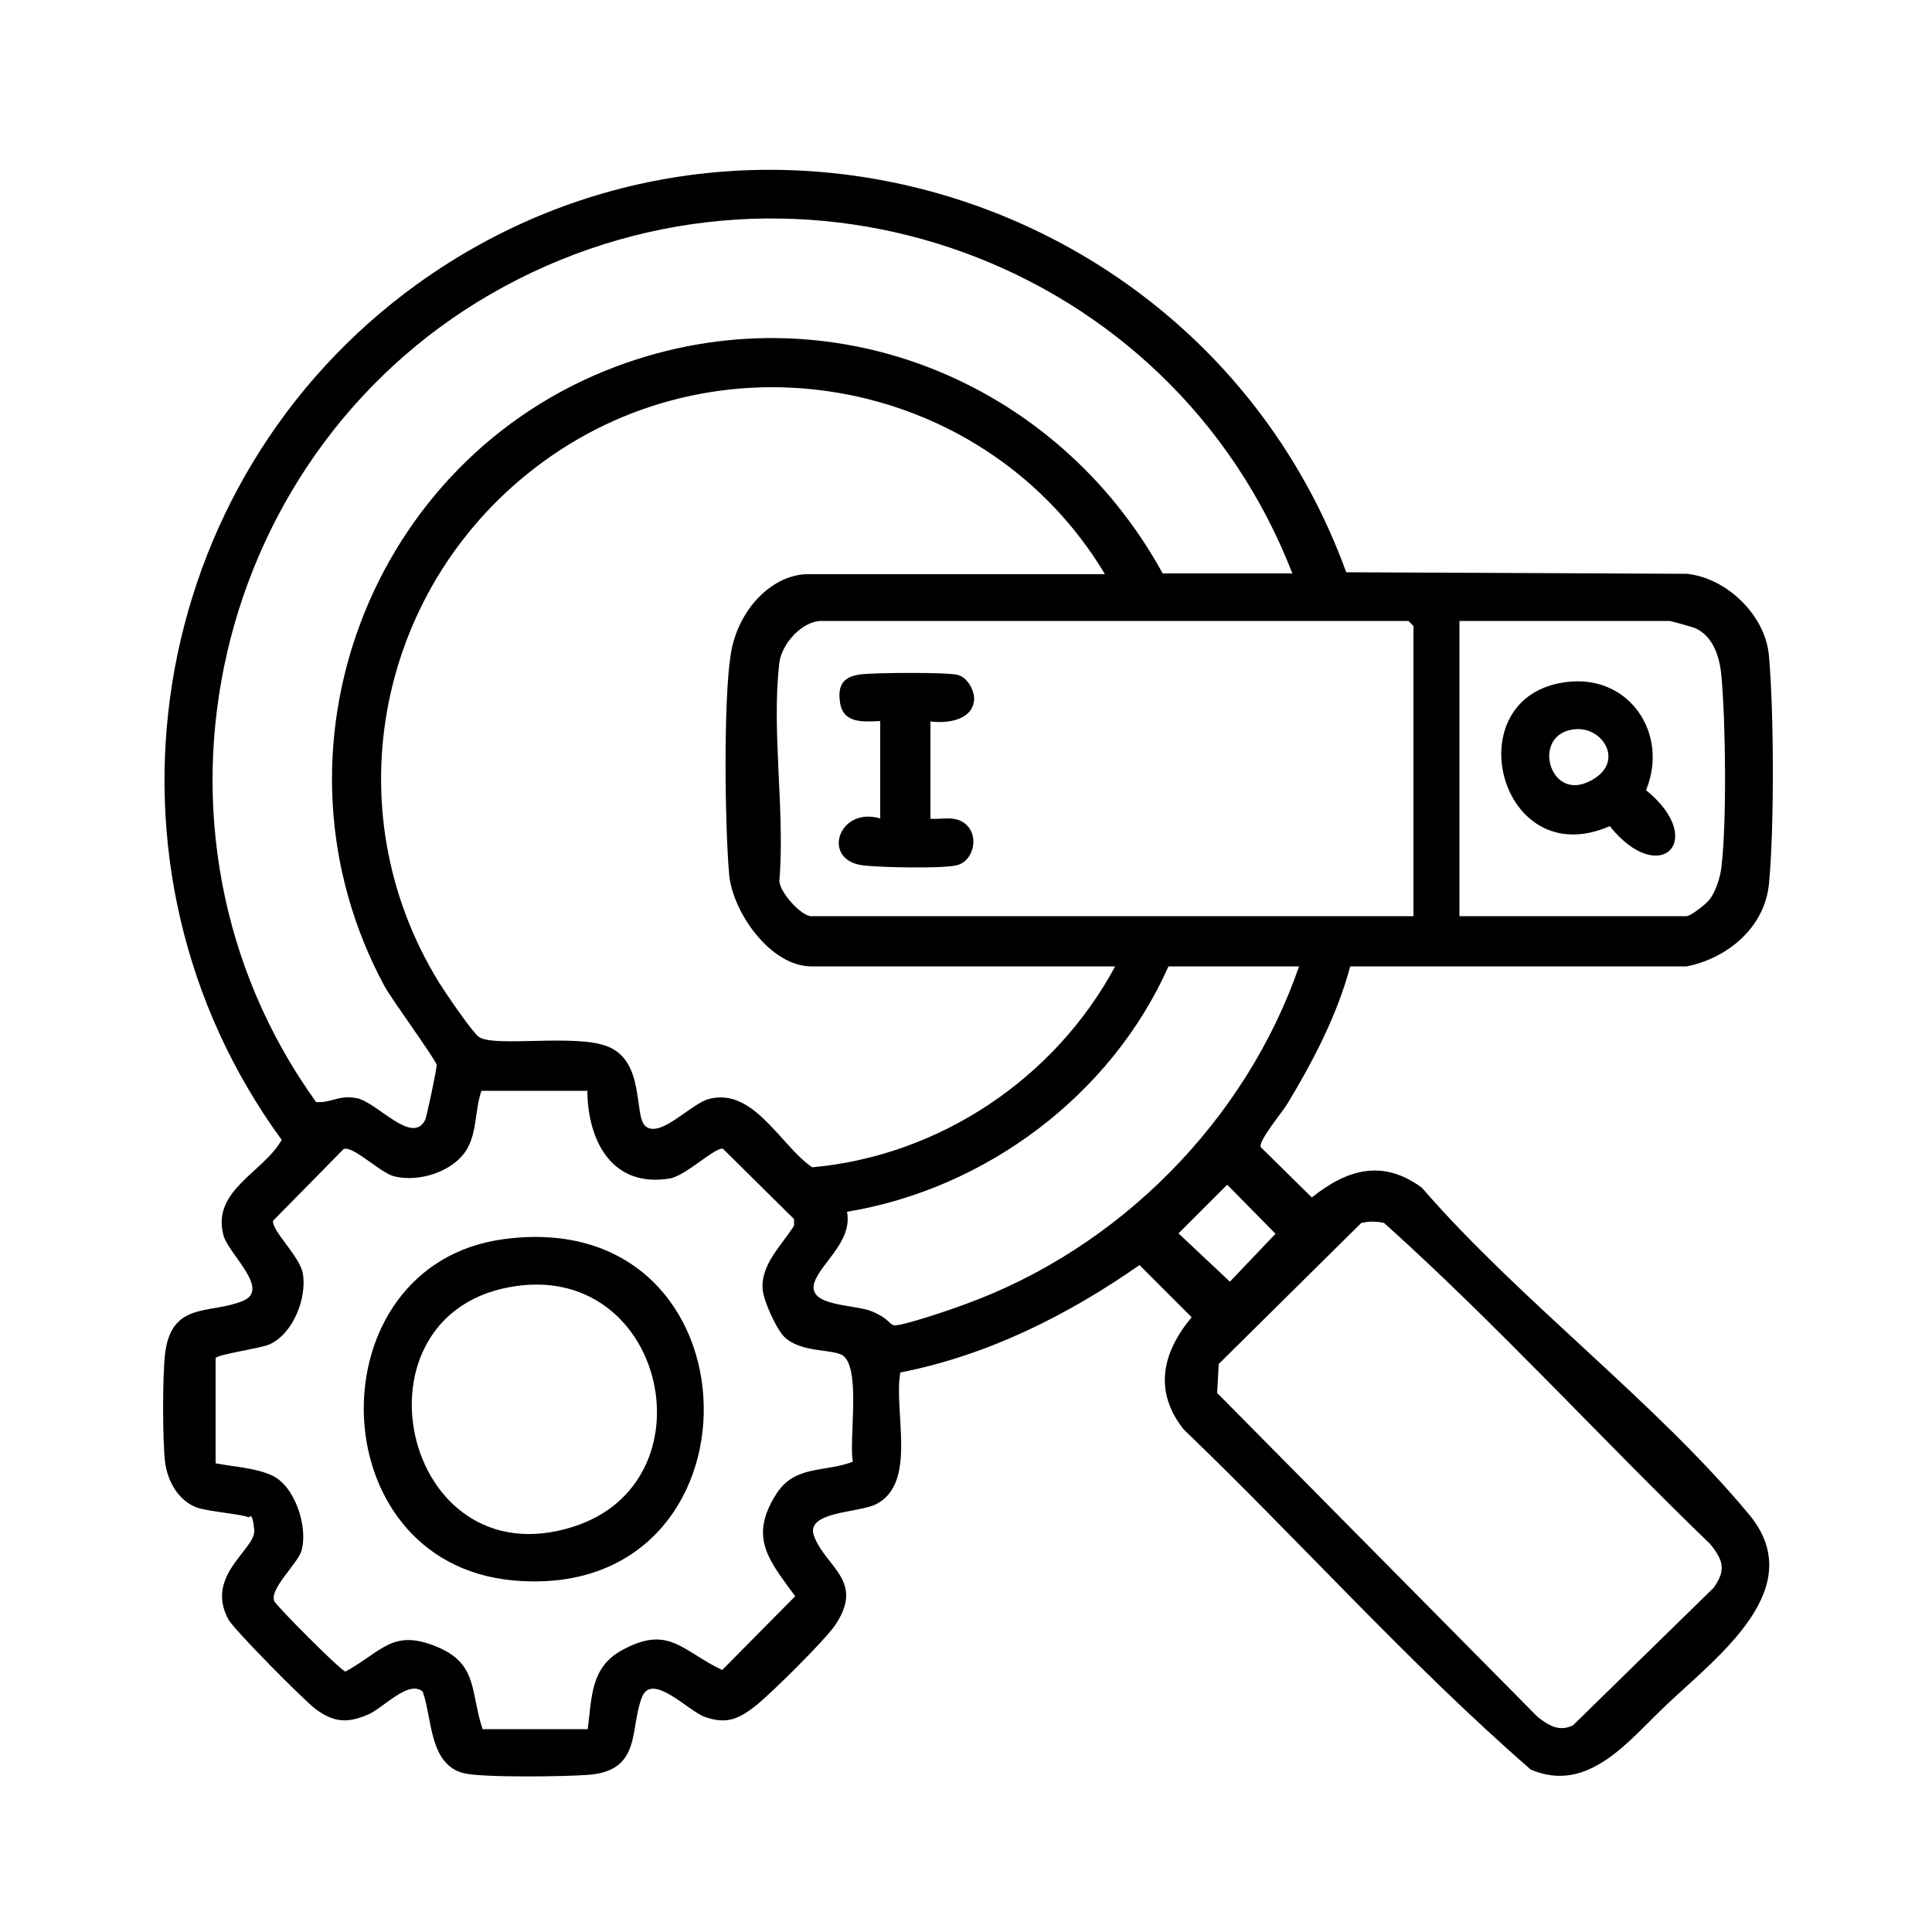 <svg xmlns="http://www.w3.org/2000/svg" id="Layer_1" viewBox="0 0 500 500"><path d="M349.4,250.2c-3.3,12.4-9.6,24.5-16.2,35.4-1.3,2.2-7.7,9.8-6.9,11.3l13.2,13c9.1-7.3,18.4-10,28.5-2.5,25.2,29.1,60.5,55.4,84.7,84.6,15.7,19-8.1,36.6-21.3,49.1-9.9,9.3-20.2,23.2-35.2,16.9-31.5-27.4-59.7-59.1-89.9-88.1-7.8-9.9-5.5-19.9,2.1-29l-13.5-13.5c-18.6,13-39.4,23.4-61.9,27.8-1.8,10,4.5,28.7-6.3,34.1-4.6,2.3-18.5,1.8-16,8.3,3.1,8.1,13.1,11.5,5.5,22.9-2.7,4-16.1,17.2-20.2,20.6-4.6,3.7-7.8,5.3-13.7,3.2-4.1-1.5-13.5-11.5-16.1-5.2-3.3,8,0,19-13.6,20.2-5.8.5-27.8.8-32.6-.4-9-2.3-8.1-14.2-10.6-21.1-3.6-3.2-10.3,4.3-14.1,5.9-5.3,2.3-8.8,2.1-13.5-1.3-2.9-2.1-21.3-20.7-22.7-23.3-6.2-11.5,7.2-18.1,6.7-23.2s-1.3-3.1-1.5-3.2c-1.2-.8-10.6-1.5-13.5-2.6-4.8-1.9-7.5-6.9-8.1-11.9s-.7-21.3,0-27.7c1.6-13.8,11.6-10.3,20.1-13.8,7.4-3-3.7-12.1-5-17.1-3-11.6,10.4-16.2,15.1-24.6C21.3,224.3,37.2,124.6,108,73.5c85.2-61.3,205-22.8,240.4,74.6l88.1.4c10.3,1,20.4,10.7,21.3,21.2,1.3,14.5,1.4,44.7,0,59.1-1.1,11.2-10.7,19.2-21.3,21.3h-87.2ZM334.5,148.5c-31.3-80.9-127.2-116-204.1-74.3-75.6,41-99.1,140.8-48.6,211,4.1.3,5.7-1.9,10.5-1,5.4,1.1,14.3,12.2,17.7,5.7.4-.7,3.1-13.5,3-14.3-.1-1.2-11.6-16.9-13.5-20.4-32.7-60.6-3.9-136.5,60.1-160.4,54.6-20.4,113.7,3.3,141.3,53.6h33.4ZM285.9,148.5c-30.2-50.3-98.1-63.7-145.6-28.8-42.4,31.1-54.6,89.4-26.6,134.7,1.5,2.4,8.6,12.9,10.3,14,4.1,2.7,24.9-.9,33.2,2.4,9.8,3.8,6.8,18,9.8,20.6,3.8,3.4,11.8-5.8,16.5-7,11.6-3,18.5,12.1,26.7,17.7,33-3,62.8-23,78.4-52h-78.6c-10.6,0-20.4-14-21.3-23.8-1.1-12.7-1.5-44.8.4-56.9s11.1-20.8,20-20.8h76.8ZM365.8,237.1v-75.1l-1.3-1.3h-151.9c-5,0-10.3,5.9-10.9,10.8-2.1,17.3,1.5,38.7,0,56.4,0,3,5.7,9.2,8.2,9.2h155.8ZM377.9,237.1h58.6c1,0,5.2-3.2,6-4.4,1.6-2.1,2.7-5.7,3-8.3,1.4-11.4,1.1-37.7,0-49.4-.4-4.8-2-10.2-6.7-12.4-.7-.3-6.3-1.9-6.8-1.9h-54.3v76.4ZM336.3,250.1h-33.9c-14.8,33.3-47.3,57.6-83.2,63.5,1.5,7.6-6.6,13.1-8.4,18.2-2.2,6.4,10.4,5.7,14.9,7.6s4.5,3.5,5.8,3.6c2.3.1,15-4.2,18.1-5.4,39.9-14.4,72.7-47.4,86.6-87.5ZM152.2,282.3h-27.6c-1.7,4.8-1.1,10.5-3.7,15-3.4,5.9-12.5,8.8-19,7.1-3.5-.9-10.7-8.1-13-7l-18.2,18.5c-.6,2.4,7,9.3,7.7,13.8,1,6.3-2.5,15.4-8.6,18.2-2.4,1.1-13.7,2.6-14,3.6v27.2c4.7.9,10.5,1.2,14.7,3.2,5.9,2.8,9.3,13.4,7.5,19.5-1,3.3-8.4,9.9-7,13,.5,1.2,17.1,17.9,18.4,18.2,9.5-5.2,12.2-11.2,23.7-6.4,10.7,4.4,8.6,11.8,11.8,21.3h27.2c1.1-8.3.7-15.9,8.8-20.4,12.2-6.7,15.5.1,26,5.1l18.9-19.1c-6.9-9.4-12.1-15.3-4.8-26.6,4.8-7.4,12.4-5.4,19.7-8.2-1-6.1,2-23-2.2-27.2-2.2-2.2-11.1-.7-15.6-5.2-2-2-5.2-9.1-5.5-12-.7-6.5,4.9-11.6,8.1-16.7v-1.7s-18.4-18.2-18.4-18.2c-2-.5-9.6,7-13.8,7.7-14.8,2.4-21.1-9.5-21.3-22.5ZM317.6,306.6l-12.6,12.6,13.3,12.5,11.8-12.4-12.5-12.7ZM352.5,316.3l-37.1,36.7-.4,7.5,82.9,83.8c2.8,2.2,5.6,4,9.2,2.2l36.4-35.6c3.3-4.6,2.4-7.2-.9-11.3-28.4-27.4-55.1-56.8-84.4-83.1-1.6-.4-4.1-.5-5.7,0Z"></path><path d="M130.3,320.7c68-9.2,69.4,94.5,2.4,88.3-50.5-4.7-51.5-81.7-2.4-88.3ZM133.8,332.8c-45,6.1-30.1,76.6,14.6,62.3,36.1-11.5,24.1-67.6-14.6-62.3Z"></path><path d="M240.8,186.7v25.2c2.8.2,5.8-.7,8.3.8,4.7,2.8,3.1,10.4-1.8,11.3-4.1.8-18.9.5-23.5,0-11.5-1-7-15.4,4-12.2v-25.2c-4.4.2-9.6.7-10.4-4.8-.7-4.7,1-6.8,5.6-7.3,3.5-.4,22.4-.6,25,.2s4.2,4.2,4.1,6.3c-.3,5.4-7,6.3-11.3,5.7Z"></path><path d="M405.5,176.5c16.1-2,26.5,13.3,20.5,28,16,13,3.5,25.4-9.4,9.3-28.7,12.6-40.3-33.8-11.1-37.3ZM408,188.7c-11.7.6-7.5,18.2,2.7,13.8s4.6-14.2-2.7-13.8Z"></path></svg>
